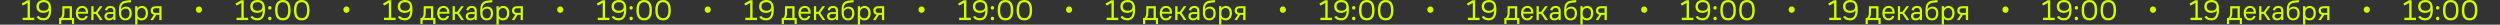 <?xml version="1.0" encoding="UTF-8"?> <svg xmlns="http://www.w3.org/2000/svg" width="2430" height="24" viewBox="0 0 2430 24" fill="none"><rect x="0" y="0" width="2430" height="24" fill="#333333" stroke="none"/><g clip-path="url(#clip0_3082_411)"><path d="M29.088 17.251H33.365V19.514H22.042V17.251H26.785V2.828L22.097 5.43L21 3.507L26.538 0.283H29.088V17.251Z" fill="#CBFF00"></path><path d="M35.415 6.278C35.415 2.489 38.184 0 42.461 0C48.63 0 49.754 4.383 49.754 9.474C49.754 17.138 46.518 19.796 42.324 19.796C38.951 19.796 36.621 18.58 35.497 16.374L37.635 15.526C38.485 16.827 39.719 17.647 42.324 17.647C45.093 17.647 47.533 16.007 47.533 10.294C46.491 11.736 44.462 12.528 42.187 12.528C38.677 12.528 35.415 10.803 35.415 6.278ZM42.516 10.435C45.394 10.435 47.259 8.993 47.259 6.278C47.259 3.676 45.394 2.121 42.516 2.121C39.637 2.121 37.773 3.563 37.773 6.278C37.773 8.993 39.637 10.435 42.516 10.435Z" fill="#CBFF00"></path><path d="M57.443 17.421H58.814C59.719 16.657 60.404 15.158 60.514 13.518C60.596 12.302 60.623 10.549 60.651 6.052H69.918V17.421H72.029V23.303H69.918V19.514H59.554V23.303H57.443V17.421ZM62.57 13.829C62.433 15.413 61.912 16.572 61.309 17.421H67.724V8.145H62.707C62.707 10.747 62.68 12.726 62.57 13.829Z" fill="#CBFF00"></path><path d="M85.564 13.264H75.804C75.941 16.29 77.366 17.845 79.669 17.845C81.753 17.845 82.877 16.629 83.316 15.328L85.262 15.752C84.714 18.043 82.767 19.796 79.669 19.796C76.242 19.796 73.693 17.477 73.693 12.783C73.693 8.088 76.434 5.769 79.861 5.769C83.288 5.769 85.591 8.117 85.591 12.076C85.591 12.557 85.591 13.009 85.564 13.264ZM79.861 7.692C77.723 7.692 76.242 8.965 75.886 11.482H83.508C83.453 9.333 82.164 7.692 79.861 7.692Z" fill="#CBFF00"></path><path d="M88.731 19.514V6.052H90.925V11.567H93.145L97.039 6.052H99.588L94.928 12.472L99.808 19.514H97.176L93.118 13.49H90.925V19.514H88.731Z" fill="#CBFF00"></path><path d="M110.177 19.514V17.93C109.354 19.033 108.011 19.796 106.147 19.796C103.295 19.796 101.513 18.326 101.513 15.809C101.513 13.009 103.46 11.85 106.476 11.736C107.819 11.68 109.108 11.736 110.122 11.765V10.605C110.122 8.626 109.025 7.721 107.353 7.721C105.461 7.721 104.447 8.824 104.036 10.209L101.979 9.785C102.555 7.296 104.42 5.769 107.353 5.769C110.259 5.769 112.233 7.212 112.233 10.52V19.514H110.177ZM110.122 13.546C109.025 13.49 107.764 13.49 106.531 13.546C104.666 13.631 103.707 14.367 103.707 15.696C103.707 16.997 104.666 17.873 106.202 17.873C108.422 17.873 110.122 16.657 110.122 14.847V13.546Z" fill="#CBFF00"></path><path d="M128.074 12.953C128.074 17.11 125.744 19.796 121.933 19.796C118.095 19.796 115.627 17.449 115.627 12.245V9.417C115.627 2.856 118.643 1.046 122.865 0.537C124.565 0.339 125.991 0.17 127.197 0.028L127.444 2.178C126.155 2.319 124.537 2.489 122.975 2.687C119.63 3.111 117.601 4.581 117.601 9.021C118.561 7.353 120.507 6.448 122.454 6.448C125.991 6.448 128.074 8.824 128.074 12.953ZM121.933 17.873C124.592 17.873 125.936 15.809 125.936 12.953C125.936 10.011 124.538 8.371 122.097 8.371C119.712 8.371 117.766 9.955 117.766 12.189V12.613C117.766 16.092 119.301 17.873 121.933 17.873Z" fill="#CBFF00"></path><path d="M131.382 25V6.052H133.576V7.975C134.508 6.505 136.263 5.769 138.045 5.769C141.252 5.769 143.857 8.145 143.857 12.641C143.857 17.11 141.417 19.796 137.716 19.796C135.988 19.796 134.535 19.174 133.576 18.043V25H131.382ZM133.576 13.886C133.576 16.346 135.495 17.788 137.716 17.788C140.128 17.788 141.664 15.78 141.664 12.726C141.664 9.757 140.156 7.777 137.661 7.777C135.632 7.777 133.576 9.333 133.576 12.274V13.886Z" fill="#CBFF00"></path><path d="M146.496 10.351C146.496 7.466 148.415 6.052 151.294 6.052H157.051V19.514H154.858V14.451H151.924L148.744 19.514H146.194L149.676 14.31C147.62 13.857 146.496 12.5 146.496 10.351ZM151.348 12.528H154.858V8.032H151.348C149.621 8.032 148.662 8.824 148.662 10.266C148.662 11.708 149.594 12.528 151.348 12.528Z" fill="#CBFF00"></path><path d="M193.348 12.5C191.703 12.5 190.36 11.114 190.36 9.389C190.36 7.664 191.703 6.278 193.348 6.278C195.021 6.278 196.364 7.664 196.364 9.389C196.364 11.114 195.021 12.5 193.348 12.5Z" fill="#CBFF00"></path><path d="M236.908 17.251H241.185V19.514H229.862V17.251H234.605V2.828L229.917 5.43L228.82 3.507L234.358 0.283H236.908V17.251Z" fill="#CBFF00"></path><path d="M243.235 6.278C243.235 2.489 246.004 0 250.281 0C256.449 0 257.574 4.383 257.574 9.474C257.574 17.138 254.338 19.796 250.144 19.796C246.771 19.796 244.441 18.58 243.317 16.374L245.455 15.526C246.305 16.827 247.539 17.647 250.144 17.647C252.913 17.647 255.353 16.007 255.353 10.294C254.311 11.736 252.282 12.528 250.007 12.528C246.497 12.528 243.235 10.803 243.235 6.278ZM250.336 10.435C253.214 10.435 255.079 8.993 255.079 6.278C255.079 3.676 253.214 2.121 250.336 2.121C247.457 2.121 245.592 3.563 245.592 6.278C245.592 8.993 247.457 10.435 250.336 10.435Z" fill="#CBFF00"></path><path d="M260.607 17.958C260.607 16.94 261.319 16.233 262.252 16.233C263.184 16.233 263.896 16.94 263.896 17.958C263.896 19.005 263.184 19.683 262.252 19.683C261.319 19.683 260.607 19.005 260.607 17.958ZM260.607 7.607C260.607 6.589 261.319 5.882 262.252 5.882C263.184 5.882 263.896 6.589 263.896 7.607C263.896 8.654 263.184 9.333 262.252 9.333C261.319 9.333 260.607 8.654 260.607 7.607Z" fill="#CBFF00"></path><path d="M274.924 19.796C269.633 19.796 267.385 16.318 267.385 9.898C267.385 3.62 269.633 0 274.924 0C280.243 0 282.464 3.62 282.464 9.898C282.464 16.318 280.243 19.796 274.924 19.796ZM274.924 17.647C278.626 17.647 280.106 14.819 280.106 9.898C280.106 4.949 278.626 2.149 274.924 2.149C271.251 2.149 269.743 4.949 269.743 9.898C269.743 14.819 271.251 17.647 274.924 17.647Z" fill="#CBFF00"></path><path d="M293.291 19.796C288 19.796 285.752 16.318 285.752 9.898C285.752 3.62 288 0 293.291 0C298.61 0 300.831 3.62 300.831 9.898C300.831 16.318 298.61 19.796 293.291 19.796ZM293.291 17.647C296.993 17.647 298.473 14.819 298.473 9.898C298.473 4.949 296.993 2.149 293.291 2.149C289.618 2.149 288.11 4.949 288.11 9.898C288.11 14.819 289.618 17.647 293.291 17.647Z" fill="#CBFF00"></path><path d="M336.723 12.5C335.078 12.5 333.735 11.114 333.735 9.389C333.735 7.664 335.078 6.278 336.723 6.278C338.396 6.278 339.739 7.664 339.739 9.389C339.739 11.114 338.396 12.5 336.723 12.5Z" fill="#CBFF00"></path><path d="M380.283 17.251H384.56V19.514H373.237V17.251H377.98V2.828L373.292 5.43L372.195 3.507L377.733 0.283H380.283V17.251Z" fill="#CBFF00"></path><path d="M386.61 6.278C386.61 2.489 389.379 0 393.656 0C399.824 0 400.948 4.383 400.948 9.474C400.948 17.138 397.713 19.796 393.519 19.796C390.146 19.796 387.816 18.58 386.692 16.374L388.83 15.526C389.68 16.827 390.914 17.647 393.519 17.647C396.288 17.647 398.728 16.007 398.728 10.294C397.686 11.736 395.657 12.528 393.381 12.528C389.872 12.528 386.61 10.803 386.61 6.278ZM393.71 10.435C396.589 10.435 398.454 8.993 398.454 6.278C398.454 3.676 396.589 2.121 393.71 2.121C390.832 2.121 388.967 3.563 388.967 6.278C388.967 8.993 390.832 10.435 393.71 10.435Z" fill="#CBFF00"></path><path d="M408.638 17.421H410.009C410.914 16.657 411.599 15.158 411.709 13.518C411.791 12.302 411.818 10.549 411.846 6.052H421.112V17.421H423.224V23.303H421.112V19.514H410.749V23.303H408.638V17.421ZM413.765 13.829C413.628 15.413 413.107 16.572 412.504 17.421H418.919V8.145H413.902C413.902 10.747 413.875 12.726 413.765 13.829Z" fill="#CBFF00"></path><path d="M436.759 13.264H426.998C427.136 16.29 428.561 17.845 430.864 17.845C432.948 17.845 434.072 16.629 434.511 15.328L436.457 15.752C435.909 18.043 433.962 19.796 430.864 19.796C427.437 19.796 424.887 17.477 424.887 12.783C424.887 8.088 427.629 5.769 431.056 5.769C434.483 5.769 436.786 8.117 436.786 12.076C436.786 12.557 436.786 13.009 436.759 13.264ZM431.056 7.692C428.918 7.692 427.437 8.965 427.081 11.482H434.703C434.648 9.333 433.359 7.692 431.056 7.692Z" fill="#CBFF00"></path><path d="M439.926 19.514V6.052H442.12V11.567H444.34L448.233 6.052H450.783L446.122 12.472L451.003 19.514H448.371L444.313 13.49H442.12V19.514H439.926Z" fill="#CBFF00"></path><path d="M461.372 19.514V17.93C460.549 19.033 459.206 19.796 457.342 19.796C454.49 19.796 452.708 18.326 452.708 15.809C452.708 13.009 454.655 11.85 457.671 11.736C459.014 11.68 460.303 11.736 461.317 11.765V10.605C461.317 8.626 460.22 7.721 458.548 7.721C456.656 7.721 455.642 8.824 455.231 10.209L453.174 9.785C453.75 7.296 455.614 5.769 458.548 5.769C461.454 5.769 463.428 7.212 463.428 10.52V19.514H461.372ZM461.317 13.546C460.22 13.49 458.959 13.49 457.725 13.546C455.861 13.631 454.902 14.367 454.902 15.696C454.902 16.997 455.861 17.873 457.396 17.873C459.617 17.873 461.317 16.657 461.317 14.847V13.546Z" fill="#CBFF00"></path><path d="M479.269 12.953C479.269 17.11 476.939 19.796 473.128 19.796C469.289 19.796 466.822 17.449 466.822 12.245V9.417C466.822 2.856 469.838 1.046 474.06 0.537C475.76 0.339 477.185 0.17 478.392 0.028L478.639 2.178C477.35 2.319 475.732 2.489 474.17 2.687C470.825 3.111 468.796 4.581 468.796 9.021C469.756 7.353 471.702 6.448 473.649 6.448C477.185 6.448 479.269 8.824 479.269 12.953ZM473.128 17.873C475.787 17.873 477.131 15.809 477.131 12.953C477.131 10.011 475.732 8.371 473.292 8.371C470.907 8.371 468.96 9.955 468.96 12.189V12.613C468.96 16.092 470.496 17.873 473.128 17.873Z" fill="#CBFF00"></path><path d="M482.577 25V6.052H484.771V7.975C485.703 6.505 487.457 5.769 489.24 5.769C492.447 5.769 495.052 8.145 495.052 12.641C495.052 17.11 492.612 19.796 488.911 19.796C487.183 19.796 485.73 19.174 484.771 18.043V25H482.577ZM484.771 13.886C484.771 16.346 486.69 17.788 488.911 17.788C491.323 17.788 492.859 15.78 492.859 12.726C492.859 9.757 491.351 7.777 488.856 7.777C486.827 7.777 484.771 9.333 484.771 12.274V13.886Z" fill="#CBFF00"></path><path d="M497.69 10.351C497.69 7.466 499.61 6.052 502.488 6.052H508.246V19.514H506.053V14.451H503.119L499.939 19.514H497.389L500.871 14.31C498.815 13.857 497.69 12.5 497.69 10.351ZM502.543 12.528H506.053V8.032H502.543C500.816 8.032 499.856 8.824 499.856 10.266C499.856 11.708 500.789 12.528 502.543 12.528Z" fill="#CBFF00"></path><path d="M544.543 12.5C542.898 12.5 541.555 11.114 541.555 9.389C541.555 7.664 542.898 6.278 544.543 6.278C546.216 6.278 547.559 7.664 547.559 9.389C547.559 11.114 546.216 12.5 544.543 12.5Z" fill="#CBFF00"></path><path d="M588.103 17.251H592.38V19.514H581.057V17.251H585.8V2.828L581.111 5.43L580.015 3.507L585.553 0.283H588.103V17.251Z" fill="#CBFF00"></path><path d="M594.43 6.278C594.43 2.489 597.199 0 601.476 0C607.644 0 608.768 4.383 608.768 9.474C608.768 17.138 605.533 19.796 601.339 19.796C597.966 19.796 595.636 18.58 594.512 16.374L596.65 15.526C597.5 16.827 598.734 17.647 601.339 17.647C604.108 17.647 606.548 16.007 606.548 10.294C605.506 11.736 603.477 12.528 601.201 12.528C597.692 12.528 594.43 10.803 594.43 6.278ZM601.53 10.435C604.409 10.435 606.273 8.993 606.273 6.278C606.273 3.676 604.409 2.121 601.53 2.121C598.652 2.121 596.787 3.563 596.787 6.278C596.787 8.993 598.652 10.435 601.53 10.435Z" fill="#CBFF00"></path><path d="M611.801 17.958C611.801 16.94 612.514 16.233 613.446 16.233C614.379 16.233 615.091 16.94 615.091 17.958C615.091 19.005 614.379 19.683 613.446 19.683C612.514 19.683 611.801 19.005 611.801 17.958ZM611.801 7.607C611.801 6.589 612.514 5.882 613.446 5.882C614.379 5.882 615.091 6.589 615.091 7.607C615.091 8.654 614.379 9.333 613.446 9.333C612.514 9.333 611.801 8.654 611.801 7.607Z" fill="#CBFF00"></path><path d="M626.119 19.796C620.828 19.796 618.58 16.318 618.58 9.898C618.58 3.62 620.828 0 626.119 0C631.438 0 633.659 3.62 633.659 9.898C633.659 16.318 631.438 19.796 626.119 19.796ZM626.119 17.647C629.821 17.647 631.301 14.819 631.301 9.898C631.301 4.949 629.821 2.149 626.119 2.149C622.445 2.149 620.938 4.949 620.938 9.898C620.938 14.819 622.445 17.647 626.119 17.647Z" fill="#CBFF00"></path><path d="M644.486 19.796C639.195 19.796 636.947 16.318 636.947 9.898C636.947 3.62 639.195 0 644.486 0C649.805 0 652.026 3.62 652.026 9.898C652.026 16.318 649.805 19.796 644.486 19.796ZM644.486 17.647C648.187 17.647 649.668 14.819 649.668 9.898C649.668 4.949 648.187 2.149 644.486 2.149C640.812 2.149 639.305 4.949 639.305 9.898C639.305 14.819 640.812 17.647 644.486 17.647Z" fill="#CBFF00"></path><path d="M687.918 12.5C686.273 12.5 684.93 11.114 684.93 9.389C684.93 7.664 686.273 6.278 687.918 6.278C689.59 6.278 690.934 7.664 690.934 9.389C690.934 11.114 689.59 12.5 687.918 12.5Z" fill="#CBFF00"></path><path d="M731.478 17.251H735.755V19.514H724.432V17.251H729.175V2.828L724.486 5.43L723.39 3.507L728.928 0.283H731.478V17.251Z" fill="#CBFF00"></path><path d="M737.804 6.278C737.804 2.489 740.573 0 744.85 0C751.019 0 752.143 4.383 752.143 9.474C752.143 17.138 748.908 19.796 744.713 19.796C741.341 19.796 739.011 18.58 737.887 16.374L740.025 15.526C740.875 16.827 742.109 17.647 744.713 17.647C747.482 17.647 749.923 16.007 749.923 10.294C748.881 11.736 746.852 12.528 744.576 12.528C741.067 12.528 737.804 10.803 737.804 6.278ZM744.905 10.435C747.784 10.435 749.648 8.993 749.648 6.278C749.648 3.676 747.784 2.121 744.905 2.121C742.027 2.121 740.162 3.563 740.162 6.278C740.162 8.993 742.027 10.435 744.905 10.435Z" fill="#CBFF00"></path><path d="M759.833 17.421H761.204C762.108 16.657 762.794 15.158 762.903 13.518C762.986 12.302 763.013 10.549 763.041 6.052H772.307V17.421H774.418V23.303H772.307V19.514H761.944V23.303H759.833V17.421ZM764.96 13.829C764.823 15.413 764.302 16.572 763.699 17.421H770.114V8.145H765.097C765.097 10.747 765.069 12.726 764.96 13.829Z" fill="#CBFF00"></path><path d="M787.954 13.264H778.193C778.33 16.29 779.756 17.845 782.059 17.845C784.143 17.845 785.267 16.629 785.705 15.328L787.652 15.752C787.104 18.043 785.157 19.796 782.059 19.796C778.632 19.796 776.082 17.477 776.082 12.783C776.082 8.088 778.824 5.769 782.251 5.769C785.678 5.769 787.981 8.117 787.981 12.076C787.981 12.557 787.981 13.009 787.954 13.264ZM782.251 7.692C780.113 7.692 778.632 8.965 778.276 11.482H785.897C785.843 9.333 784.554 7.692 782.251 7.692Z" fill="#CBFF00"></path><path d="M791.121 19.514V6.052H793.314V11.567H795.535L799.428 6.052H801.978L797.317 12.472L802.197 19.514H799.565L795.508 13.49H793.314V19.514H791.121Z" fill="#CBFF00"></path><path d="M812.567 19.514V17.93C811.744 19.033 810.401 19.796 808.536 19.796C805.685 19.796 803.903 18.326 803.903 15.809C803.903 13.009 805.85 11.85 808.865 11.736C810.209 11.68 811.497 11.736 812.512 11.765V10.605C812.512 8.626 811.415 7.721 809.743 7.721C807.851 7.721 806.837 8.824 806.425 10.209L804.369 9.785C804.945 7.296 806.809 5.769 809.743 5.769C812.649 5.769 814.623 7.212 814.623 10.52V19.514H812.567ZM812.512 13.546C811.415 13.49 810.154 13.49 808.92 13.546C807.056 13.631 806.096 14.367 806.096 15.696C806.096 16.997 807.056 17.873 808.591 17.873C810.812 17.873 812.512 16.657 812.512 14.847V13.546Z" fill="#CBFF00"></path><path d="M830.464 12.953C830.464 17.11 828.134 19.796 824.323 19.796C820.484 19.796 818.017 17.449 818.017 12.245V9.417C818.017 2.856 821.033 1.046 825.255 0.537C826.955 0.339 828.38 0.17 829.587 0.028L829.833 2.178C828.545 2.319 826.927 2.489 825.364 2.687C822.02 3.111 819.991 4.581 819.991 9.021C820.95 7.353 822.897 6.448 824.844 6.448C828.38 6.448 830.464 8.824 830.464 12.953ZM824.323 17.873C826.982 17.873 828.325 15.809 828.325 12.953C828.325 10.011 826.927 8.371 824.487 8.371C822.102 8.371 820.155 9.955 820.155 12.189V12.613C820.155 16.092 821.691 17.873 824.323 17.873Z" fill="#CBFF00"></path><path d="M833.772 25V6.052H835.965V7.975C836.898 6.505 838.652 5.769 840.434 5.769C843.642 5.769 846.247 8.145 846.247 12.641C846.247 17.11 843.807 19.796 840.105 19.796C838.378 19.796 836.925 19.174 835.965 18.043V25H833.772ZM835.965 13.886C835.965 16.346 837.885 17.788 840.105 17.788C842.518 17.788 844.053 15.78 844.053 12.726C844.053 9.757 842.545 7.777 840.051 7.777C838.022 7.777 835.965 9.333 835.965 12.274V13.886Z" fill="#CBFF00"></path><path d="M848.885 10.351C848.885 7.466 850.804 6.052 853.683 6.052H859.441V19.514H857.247V14.451H854.314L851.133 19.514H848.584L852.066 14.31C850.009 13.857 848.885 12.5 848.885 10.351ZM853.738 12.528H857.247V8.032H853.738C852.011 8.032 851.051 8.824 851.051 10.266C851.051 11.708 851.983 12.528 853.738 12.528Z" fill="#CBFF00"></path><path d="M895.738 12.5C894.093 12.5 892.75 11.114 892.75 9.389C892.75 7.664 894.093 6.278 895.738 6.278C897.41 6.278 898.754 7.664 898.754 9.389C898.754 11.114 897.41 12.5 895.738 12.5Z" fill="#CBFF00"></path><path d="M939.298 17.251H943.575V19.514H932.252V17.251H936.995V2.828L932.306 5.43L931.21 3.507L936.748 0.283H939.298V17.251Z" fill="#CBFF00"></path><path d="M945.624 6.278C945.624 2.489 948.393 0 952.67 0C958.839 0 959.963 4.383 959.963 9.474C959.963 17.138 956.728 19.796 952.533 19.796C949.161 19.796 946.831 18.58 945.707 16.374L947.845 15.526C948.695 16.827 949.929 17.647 952.533 17.647C955.302 17.647 957.742 16.007 957.742 10.294C956.701 11.736 954.672 12.528 952.396 12.528C948.887 12.528 945.624 10.803 945.624 6.278ZM952.725 10.435C955.604 10.435 957.468 8.993 957.468 6.278C957.468 3.676 955.604 2.121 952.725 2.121C949.847 2.121 947.982 3.563 947.982 6.278C947.982 8.993 949.847 10.435 952.725 10.435Z" fill="#CBFF00"></path><path d="M962.996 17.958C962.996 16.94 963.709 16.233 964.641 16.233C965.573 16.233 966.286 16.94 966.286 17.958C966.286 19.005 965.573 19.683 964.641 19.683C963.709 19.683 962.996 19.005 962.996 17.958ZM962.996 7.607C962.996 6.589 963.709 5.882 964.641 5.882C965.573 5.882 966.286 6.589 966.286 7.607C966.286 8.654 965.573 9.333 964.641 9.333C963.709 9.333 962.996 8.654 962.996 7.607Z" fill="#CBFF00"></path><path d="M977.314 19.796C972.023 19.796 969.775 16.318 969.775 9.898C969.775 3.62 972.023 0 977.314 0C982.633 0 984.854 3.62 984.854 9.898C984.854 16.318 982.633 19.796 977.314 19.796ZM977.314 17.647C981.015 17.647 982.496 14.819 982.496 9.898C982.496 4.949 981.015 2.149 977.314 2.149C973.64 2.149 972.132 4.949 972.132 9.898C972.132 14.819 973.64 17.647 977.314 17.647Z" fill="#CBFF00"></path><path d="M995.681 19.796C990.39 19.796 988.142 16.318 988.142 9.898C988.142 3.62 990.39 0 995.681 0C1001 0 1003.22 3.62 1003.22 9.898C1003.22 16.318 1001 19.796 995.681 19.796ZM995.681 17.647C999.382 17.647 1000.86 14.819 1000.86 9.898C1000.86 4.949 999.382 2.149 995.681 2.149C992.007 2.149 990.499 4.949 990.499 9.898C990.499 14.819 992.007 17.647 995.681 17.647Z" fill="#CBFF00"></path><path d="M1039.11 12.5C1037.47 12.5 1036.12 11.114 1036.12 9.389C1036.12 7.664 1037.47 6.278 1039.11 6.278C1040.79 6.278 1042.13 7.664 1042.13 9.389C1042.13 11.114 1040.79 12.5 1039.11 12.5Z" fill="#CBFF00"></path><path d="M1082.67 17.251H1086.95V19.514H1075.63V17.251H1080.37V2.828L1075.68 5.43L1074.58 3.507L1080.12 0.283H1082.67V17.251Z" fill="#CBFF00"></path><path d="M1089 6.278C1089 2.489 1091.77 0 1096.05 0C1102.21 0 1103.34 4.383 1103.34 9.474C1103.34 17.138 1100.1 19.796 1095.91 19.796C1092.54 19.796 1090.21 18.58 1089.08 16.374L1091.22 15.526C1092.07 16.827 1093.3 17.647 1095.91 17.647C1098.68 17.647 1101.12 16.007 1101.12 10.294C1100.08 11.736 1098.05 12.528 1095.77 12.528C1092.26 12.528 1089 10.803 1089 6.278ZM1096.1 10.435C1098.98 10.435 1100.84 8.993 1100.84 6.278C1100.84 3.676 1098.98 2.121 1096.1 2.121C1093.22 2.121 1091.36 3.563 1091.36 6.278C1091.36 8.993 1093.22 10.435 1096.1 10.435Z" fill="#CBFF00"></path><path d="M1111.03 17.421H1112.4C1113.3 16.657 1113.99 15.158 1114.1 13.518C1114.18 12.302 1114.21 10.549 1114.24 6.052H1123.5V17.421H1125.61V23.303H1123.5V19.514H1113.14V23.303H1111.03V17.421ZM1116.15 13.829C1116.02 15.413 1115.5 16.572 1114.89 17.421H1121.31V8.145H1116.29C1116.29 10.747 1116.26 12.726 1116.15 13.829Z" fill="#CBFF00"></path><path d="M1139.15 13.264H1129.39C1129.53 16.29 1130.95 17.845 1133.25 17.845C1135.34 17.845 1136.46 16.629 1136.9 15.328L1138.85 15.752C1138.3 18.043 1136.35 19.796 1133.25 19.796C1129.83 19.796 1127.28 17.477 1127.28 12.783C1127.28 8.088 1130.02 5.769 1133.45 5.769C1136.87 5.769 1139.18 8.117 1139.18 12.076C1139.18 12.557 1139.18 13.009 1139.15 13.264ZM1133.45 7.692C1131.31 7.692 1129.83 8.965 1129.47 11.482H1137.09C1137.04 9.333 1135.75 7.692 1133.45 7.692Z" fill="#CBFF00"></path><path d="M1142.32 19.514V6.052H1144.51V11.567H1146.73L1150.62 6.052H1153.17L1148.51 12.472L1153.39 19.514H1150.76L1146.7 13.49H1144.51V19.514H1142.32Z" fill="#CBFF00"></path><path d="M1163.76 19.514V17.93C1162.94 19.033 1161.6 19.796 1159.73 19.796C1156.88 19.796 1155.1 18.326 1155.1 15.809C1155.1 13.009 1157.04 11.85 1160.06 11.736C1161.4 11.68 1162.69 11.736 1163.71 11.765V10.605C1163.71 8.626 1162.61 7.721 1160.94 7.721C1159.05 7.721 1158.03 8.824 1157.62 10.209L1155.56 9.785C1156.14 7.296 1158 5.769 1160.94 5.769C1163.84 5.769 1165.82 7.212 1165.82 10.52V19.514H1163.76ZM1163.71 13.546C1162.61 13.49 1161.35 13.49 1160.12 13.546C1158.25 13.631 1157.29 14.367 1157.29 15.696C1157.29 16.997 1158.25 17.873 1159.79 17.873C1162.01 17.873 1163.71 16.657 1163.71 14.847V13.546Z" fill="#CBFF00"></path><path d="M1181.66 12.953C1181.66 17.11 1179.33 19.796 1175.52 19.796C1171.68 19.796 1169.21 17.449 1169.21 12.245V9.417C1169.21 2.856 1172.23 1.046 1176.45 0.537C1178.15 0.339 1179.58 0.17 1180.78 0.028L1181.03 2.178C1179.74 2.319 1178.12 2.489 1176.56 2.687C1173.21 3.111 1171.19 4.581 1171.19 9.021C1172.15 7.353 1174.09 6.448 1176.04 6.448C1179.58 6.448 1181.66 8.824 1181.66 12.953ZM1175.52 17.873C1178.18 17.873 1179.52 15.809 1179.52 12.953C1179.52 10.011 1178.12 8.371 1175.68 8.371C1173.3 8.371 1171.35 9.955 1171.35 12.189V12.613C1171.35 16.092 1172.89 17.873 1175.52 17.873Z" fill="#CBFF00"></path><path d="M1184.97 25V6.052H1187.16V7.975C1188.09 6.505 1189.85 5.769 1191.63 5.769C1194.84 5.769 1197.44 8.145 1197.44 12.641C1197.44 17.11 1195 19.796 1191.3 19.796C1189.57 19.796 1188.12 19.174 1187.16 18.043V25H1184.97ZM1187.16 13.886C1187.16 16.346 1189.08 17.788 1191.3 17.788C1193.71 17.788 1195.25 15.78 1195.25 12.726C1195.25 9.757 1193.74 7.777 1191.25 7.777C1189.22 7.777 1187.16 9.333 1187.16 12.274V13.886Z" fill="#CBFF00"></path><path d="M1200.08 10.351C1200.08 7.466 1202 6.052 1204.88 6.052H1210.64V19.514H1208.44V14.451H1205.51L1202.33 19.514H1199.78L1203.26 14.31C1201.2 13.857 1200.08 12.5 1200.08 10.351ZM1204.93 12.528H1208.44V8.032H1204.93C1203.21 8.032 1202.25 8.824 1202.25 10.266C1202.25 11.708 1203.18 12.528 1204.93 12.528Z" fill="#CBFF00"></path><path d="M1246.93 12.5C1245.29 12.5 1243.94 11.114 1243.94 9.389C1243.94 7.664 1245.29 6.278 1246.93 6.278C1248.61 6.278 1249.95 7.664 1249.95 9.389C1249.95 11.114 1248.61 12.5 1246.93 12.5Z" fill="#CBFF00"></path><path d="M1290.49 17.251H1294.77V19.514H1283.45V17.251H1288.19V2.828L1283.5 5.43L1282.4 3.507L1287.94 0.283H1290.49V17.251Z" fill="#CBFF00"></path><path d="M1296.82 6.278C1296.82 2.489 1299.59 0 1303.87 0C1310.03 0 1311.16 4.383 1311.16 9.474C1311.16 17.138 1307.92 19.796 1303.73 19.796C1300.36 19.796 1298.03 18.58 1296.9 16.374L1299.04 15.526C1299.89 16.827 1301.12 17.647 1303.73 17.647C1306.5 17.647 1308.94 16.007 1308.94 10.294C1307.9 11.736 1305.87 12.528 1303.59 12.528C1300.08 12.528 1296.82 10.803 1296.82 6.278ZM1303.92 10.435C1306.8 10.435 1308.66 8.993 1308.66 6.278C1308.66 3.676 1306.8 2.121 1303.92 2.121C1301.04 2.121 1299.18 3.563 1299.18 6.278C1299.18 8.993 1301.04 10.435 1303.92 10.435Z" fill="#CBFF00"></path><path d="M1314.19 17.958C1314.19 16.94 1314.9 16.233 1315.84 16.233C1316.77 16.233 1317.48 16.94 1317.48 17.958C1317.48 19.005 1316.77 19.683 1315.84 19.683C1314.9 19.683 1314.19 19.005 1314.19 17.958ZM1314.19 7.607C1314.19 6.589 1314.9 5.882 1315.84 5.882C1316.77 5.882 1317.48 6.589 1317.48 7.607C1317.48 8.654 1316.77 9.333 1315.84 9.333C1314.9 9.333 1314.19 8.654 1314.19 7.607Z" fill="#CBFF00"></path><path d="M1328.51 19.796C1323.22 19.796 1320.97 16.318 1320.97 9.898C1320.97 3.62 1323.22 0 1328.51 0C1333.83 0 1336.05 3.62 1336.05 9.898C1336.05 16.318 1333.83 19.796 1328.51 19.796ZM1328.51 17.647C1332.21 17.647 1333.69 14.819 1333.69 9.898C1333.69 4.949 1332.21 2.149 1328.51 2.149C1324.84 2.149 1323.33 4.949 1323.33 9.898C1323.33 14.819 1324.84 17.647 1328.51 17.647Z" fill="#CBFF00"></path><path d="M1346.88 19.796C1341.58 19.796 1339.34 16.318 1339.34 9.898C1339.34 3.62 1341.58 0 1346.88 0C1352.19 0 1354.42 3.62 1354.42 9.898C1354.42 16.318 1352.19 19.796 1346.88 19.796ZM1346.88 17.647C1350.58 17.647 1352.06 14.819 1352.06 9.898C1352.06 4.949 1350.58 2.149 1346.88 2.149C1343.2 2.149 1341.69 4.949 1341.69 9.898C1341.69 14.819 1343.2 17.647 1346.88 17.647Z" fill="#CBFF00"></path><path d="M1390.31 12.5C1388.66 12.5 1387.32 11.114 1387.32 9.389C1387.32 7.664 1388.66 6.278 1390.31 6.278C1391.98 6.278 1393.32 7.664 1393.32 9.389C1393.32 11.114 1391.98 12.5 1390.31 12.5Z" fill="#CBFF00"></path><path d="M1433.87 17.251H1438.14V19.514H1426.82V17.251H1431.56V2.828L1426.88 5.43L1425.78 3.507L1431.32 0.283H1433.87V17.251Z" fill="#CBFF00"></path><path d="M1440.19 6.278C1440.19 2.489 1442.96 0 1447.24 0C1453.41 0 1454.53 4.383 1454.53 9.474C1454.53 17.138 1451.3 19.796 1447.1 19.796C1443.73 19.796 1441.4 18.58 1440.28 16.374L1442.41 15.526C1443.26 16.827 1444.5 17.647 1447.1 17.647C1449.87 17.647 1452.31 16.007 1452.31 10.294C1451.27 11.736 1449.24 12.528 1446.97 12.528C1443.46 12.528 1440.19 10.803 1440.19 6.278ZM1447.29 10.435C1450.17 10.435 1452.04 8.993 1452.04 6.278C1452.04 3.676 1450.17 2.121 1447.29 2.121C1444.42 2.121 1442.55 3.563 1442.55 6.278C1442.55 8.993 1444.42 10.435 1447.29 10.435Z" fill="#CBFF00"></path><path d="M1462.22 17.421H1463.59C1464.5 16.657 1465.18 15.158 1465.29 13.518C1465.38 12.302 1465.4 10.549 1465.43 6.052H1474.7V17.421H1476.81V23.303H1474.7V19.514H1464.33V23.303H1462.22V17.421ZM1467.35 13.829C1467.21 15.413 1466.69 16.572 1466.09 17.421H1472.5V8.145H1467.49C1467.49 10.747 1467.46 12.726 1467.35 13.829Z" fill="#CBFF00"></path><path d="M1490.34 13.264H1480.58C1480.72 16.29 1482.15 17.845 1484.45 17.845C1486.53 17.845 1487.66 16.629 1488.1 15.328L1490.04 15.752C1489.49 18.043 1487.55 19.796 1484.45 19.796C1481.02 19.796 1478.47 17.477 1478.47 12.783C1478.47 8.088 1481.21 5.769 1484.64 5.769C1488.07 5.769 1490.37 8.117 1490.37 12.076C1490.37 12.557 1490.37 13.009 1490.34 13.264ZM1484.64 7.692C1482.5 7.692 1481.02 8.965 1480.67 11.482H1488.29C1488.23 9.333 1486.94 7.692 1484.64 7.692Z" fill="#CBFF00"></path><path d="M1493.51 19.514V6.052H1495.7V11.567H1497.92L1501.82 6.052H1504.37L1499.71 12.472L1504.59 19.514H1501.96L1497.9 13.49H1495.7V19.514H1493.51Z" fill="#CBFF00"></path><path d="M1514.96 19.514V17.93C1514.13 19.033 1512.79 19.796 1510.93 19.796C1508.07 19.796 1506.29 18.326 1506.29 15.809C1506.29 13.009 1508.24 11.85 1511.26 11.736C1512.6 11.68 1513.89 11.736 1514.9 11.765V10.605C1514.9 8.626 1513.8 7.721 1512.13 7.721C1510.24 7.721 1509.23 8.824 1508.82 10.209L1506.76 9.785C1507.33 7.296 1509.2 5.769 1512.13 5.769C1515.04 5.769 1517.01 7.212 1517.01 10.52V19.514H1514.96ZM1514.9 13.546C1513.8 13.49 1512.54 13.49 1511.31 13.546C1509.45 13.631 1508.49 14.367 1508.49 15.696C1508.49 16.997 1509.45 17.873 1510.98 17.873C1513.2 17.873 1514.9 16.657 1514.9 14.847V13.546Z" fill="#CBFF00"></path><path d="M1532.85 12.953C1532.85 17.11 1530.52 19.796 1526.71 19.796C1522.87 19.796 1520.41 17.449 1520.41 12.245V9.417C1520.41 2.856 1523.42 1.046 1527.64 0.537C1529.34 0.339 1530.77 0.17 1531.98 0.028L1532.22 2.178C1530.93 2.319 1529.32 2.489 1527.75 2.687C1524.41 3.111 1522.38 4.581 1522.38 9.021C1523.34 7.353 1525.29 6.448 1527.23 6.448C1530.77 6.448 1532.85 8.824 1532.85 12.953ZM1526.71 17.873C1529.37 17.873 1530.72 15.809 1530.72 12.953C1530.72 10.011 1529.32 8.371 1526.88 8.371C1524.49 8.371 1522.55 9.955 1522.55 12.189V12.613C1522.55 16.092 1524.08 17.873 1526.71 17.873Z" fill="#CBFF00"></path><path d="M1536.16 25V6.052H1538.36V7.975C1539.29 6.505 1541.04 5.769 1542.82 5.769C1546.03 5.769 1548.64 8.145 1548.64 12.641C1548.64 17.11 1546.2 19.796 1542.5 19.796C1540.77 19.796 1539.31 19.174 1538.36 18.043V25H1536.16ZM1538.36 13.886C1538.36 16.346 1540.27 17.788 1542.5 17.788C1544.91 17.788 1546.44 15.78 1546.44 12.726C1546.44 9.757 1544.94 7.777 1542.44 7.777C1540.41 7.777 1538.36 9.333 1538.36 12.274V13.886Z" fill="#CBFF00"></path><path d="M1551.27 10.351C1551.27 7.466 1553.19 6.052 1556.07 6.052H1561.83V19.514H1559.64V14.451H1556.7L1553.52 19.514H1550.97L1554.46 14.31C1552.4 13.857 1551.27 12.5 1551.27 10.351ZM1556.13 12.528H1559.64V8.032H1556.13C1554.4 8.032 1553.44 8.824 1553.44 10.266C1553.44 11.708 1554.37 12.528 1556.13 12.528Z" fill="#CBFF00"></path><path d="M1598.13 12.5C1596.48 12.5 1595.14 11.114 1595.14 9.389C1595.14 7.664 1596.48 6.278 1598.13 6.278C1599.8 6.278 1601.14 7.664 1601.14 9.389C1601.14 11.114 1599.8 12.5 1598.13 12.5Z" fill="#CBFF00"></path><path d="M1641.69 17.251H1645.96V19.514H1634.64V17.251H1639.38V2.828L1634.7 5.43L1633.6 3.507L1639.14 0.283H1641.69V17.251Z" fill="#CBFF00"></path><path d="M1648.01 6.278C1648.01 2.489 1650.78 0 1655.06 0C1661.23 0 1662.35 4.383 1662.35 9.474C1662.35 17.138 1659.12 19.796 1654.92 19.796C1651.55 19.796 1649.22 18.58 1648.1 16.374L1650.23 15.526C1651.08 16.827 1652.32 17.647 1654.92 17.647C1657.69 17.647 1660.13 16.007 1660.13 10.294C1659.09 11.736 1657.06 12.528 1654.79 12.528C1651.28 12.528 1648.01 10.803 1648.01 6.278ZM1655.11 10.435C1657.99 10.435 1659.86 8.993 1659.86 6.278C1659.86 3.676 1657.99 2.121 1655.11 2.121C1652.24 2.121 1650.37 3.563 1650.37 6.278C1650.37 8.993 1652.24 10.435 1655.11 10.435Z" fill="#CBFF00"></path><path d="M1665.39 17.958C1665.39 16.94 1666.1 16.233 1667.03 16.233C1667.96 16.233 1668.68 16.94 1668.68 17.958C1668.68 19.005 1667.96 19.683 1667.03 19.683C1666.1 19.683 1665.39 19.005 1665.39 17.958ZM1665.39 7.607C1665.39 6.589 1666.1 5.882 1667.03 5.882C1667.96 5.882 1668.68 6.589 1668.68 7.607C1668.68 8.654 1667.96 9.333 1667.03 9.333C1666.1 9.333 1665.39 8.654 1665.39 7.607Z" fill="#CBFF00"></path><path d="M1679.7 19.796C1674.41 19.796 1672.16 16.318 1672.16 9.898C1672.16 3.62 1674.41 0 1679.7 0C1685.02 0 1687.24 3.62 1687.24 9.898C1687.24 16.318 1685.02 19.796 1679.7 19.796ZM1679.7 17.647C1683.4 17.647 1684.89 14.819 1684.89 9.898C1684.89 4.949 1683.4 2.149 1679.7 2.149C1676.03 2.149 1674.52 4.949 1674.52 9.898C1674.52 14.819 1676.03 17.647 1679.7 17.647Z" fill="#CBFF00"></path><path d="M1698.07 19.796C1692.78 19.796 1690.53 16.318 1690.53 9.898C1690.53 3.62 1692.78 0 1698.07 0C1703.39 0 1705.61 3.62 1705.61 9.898C1705.61 16.318 1703.39 19.796 1698.07 19.796ZM1698.07 17.647C1701.77 17.647 1703.25 14.819 1703.25 9.898C1703.25 4.949 1701.77 2.149 1698.07 2.149C1694.4 2.149 1692.89 4.949 1692.89 9.898C1692.89 14.819 1694.4 17.647 1698.07 17.647Z" fill="#CBFF00"></path><path d="M1741.5 12.5C1739.86 12.5 1738.51 11.114 1738.51 9.389C1738.51 7.664 1739.86 6.278 1741.5 6.278C1743.17 6.278 1744.52 7.664 1744.52 9.389C1744.52 11.114 1743.17 12.5 1741.5 12.5Z" fill="#CBFF00"></path><path d="M1785.06 17.251H1789.34V19.514H1778.02V17.251H1782.76V2.828L1778.07 5.43L1776.97 3.507L1782.51 0.283H1785.06V17.251Z" fill="#CBFF00"></path><path d="M1791.39 6.278C1791.39 2.489 1794.16 0 1798.44 0C1804.6 0 1805.73 4.383 1805.73 9.474C1805.73 17.138 1802.49 19.796 1798.3 19.796C1794.93 19.796 1792.6 18.58 1791.47 16.374L1793.61 15.526C1794.46 16.827 1795.69 17.647 1798.3 17.647C1801.07 17.647 1803.51 16.007 1803.51 10.294C1802.47 11.736 1800.44 12.528 1798.16 12.528C1794.65 12.528 1791.39 10.803 1791.39 6.278ZM1798.49 10.435C1801.37 10.435 1803.23 8.993 1803.23 6.278C1803.23 3.676 1801.37 2.121 1798.49 2.121C1795.61 2.121 1793.75 3.563 1793.75 6.278C1793.75 8.993 1795.61 10.435 1798.49 10.435Z" fill="#CBFF00"></path><path d="M1813.42 17.421H1814.79C1815.69 16.657 1816.38 15.158 1816.49 13.518C1816.57 12.302 1816.6 10.549 1816.63 6.052H1825.89V17.421H1828V23.303H1825.89V19.514H1815.53V23.303H1813.42V17.421ZM1818.54 13.829C1818.41 15.413 1817.89 16.572 1817.28 17.421H1823.7V8.145H1818.68C1818.68 10.747 1818.65 12.726 1818.54 13.829Z" fill="#CBFF00"></path><path d="M1841.54 13.264H1831.78C1831.92 16.29 1833.34 17.845 1835.64 17.845C1837.73 17.845 1838.85 16.629 1839.29 15.328L1841.24 15.752C1840.69 18.043 1838.74 19.796 1835.64 19.796C1832.22 19.796 1829.67 17.477 1829.67 12.783C1829.67 8.088 1832.41 5.769 1835.84 5.769C1839.26 5.769 1841.57 8.117 1841.57 12.076C1841.57 12.557 1841.57 13.009 1841.54 13.264ZM1835.84 7.692C1833.7 7.692 1832.22 8.965 1831.86 11.482H1839.48C1839.43 9.333 1838.14 7.692 1835.84 7.692Z" fill="#CBFF00"></path><path d="M1844.71 19.514V6.052H1846.9V11.567H1849.12L1853.01 6.052H1855.56L1850.9 12.472L1855.78 19.514H1853.15L1849.09 13.49H1846.9V19.514H1844.71Z" fill="#CBFF00"></path><path d="M1866.15 19.514V17.93C1865.33 19.033 1863.99 19.796 1862.12 19.796C1859.27 19.796 1857.49 18.326 1857.49 15.809C1857.49 13.009 1859.43 11.85 1862.45 11.736C1863.79 11.68 1865.08 11.736 1866.1 11.765V10.605C1866.1 8.626 1865 7.721 1863.33 7.721C1861.44 7.721 1860.42 8.824 1860.01 10.209L1857.95 9.785C1858.53 7.296 1860.39 5.769 1863.33 5.769C1866.23 5.769 1868.21 7.212 1868.21 10.52V19.514H1866.15ZM1866.1 13.546C1865 13.49 1863.74 13.49 1862.5 13.546C1860.64 13.631 1859.68 14.367 1859.68 15.696C1859.68 16.997 1860.64 17.873 1862.18 17.873C1864.4 17.873 1866.1 16.657 1866.1 14.847V13.546Z" fill="#CBFF00"></path><path d="M1884.05 12.953C1884.05 17.11 1881.72 19.796 1877.91 19.796C1874.07 19.796 1871.6 17.449 1871.6 12.245V9.417C1871.6 2.856 1874.62 1.046 1878.84 0.537C1880.54 0.339 1881.96 0.17 1883.17 0.028L1883.42 2.178C1882.13 2.319 1880.51 2.489 1878.95 2.687C1875.6 3.111 1873.58 4.581 1873.58 9.021C1874.53 7.353 1876.48 6.448 1878.43 6.448C1881.96 6.448 1884.05 8.824 1884.05 12.953ZM1877.91 17.873C1880.57 17.873 1881.91 15.809 1881.91 12.953C1881.91 10.011 1880.51 8.371 1878.07 8.371C1875.69 8.371 1873.74 9.955 1873.74 12.189V12.613C1873.74 16.092 1875.28 17.873 1877.91 17.873Z" fill="#CBFF00"></path><path d="M1887.36 25V6.052H1889.55V7.975C1890.48 6.505 1892.24 5.769 1894.02 5.769C1897.23 5.769 1899.83 8.145 1899.83 12.641C1899.83 17.11 1897.39 19.796 1893.69 19.796C1891.96 19.796 1890.51 19.174 1889.55 18.043V25H1887.36ZM1889.55 13.886C1889.55 16.346 1891.47 17.788 1893.69 17.788C1896.1 17.788 1897.64 15.78 1897.64 12.726C1897.64 9.757 1896.13 7.777 1893.64 7.777C1891.61 7.777 1889.55 9.333 1889.55 12.274V13.886Z" fill="#CBFF00"></path><path d="M1902.47 10.351C1902.47 7.466 1904.39 6.052 1907.27 6.052H1913.03V19.514H1910.83V14.451H1907.9L1904.72 19.514H1902.17L1905.65 14.31C1903.59 13.857 1902.47 12.5 1902.47 10.351ZM1907.32 12.528H1910.83V8.032H1907.32C1905.6 8.032 1904.64 8.824 1904.64 10.266C1904.64 11.708 1905.57 12.528 1907.32 12.528Z" fill="#CBFF00"></path><path d="M1949.32 12.5C1947.68 12.5 1946.33 11.114 1946.33 9.389C1946.33 7.664 1947.68 6.278 1949.32 6.278C1950.99 6.278 1952.34 7.664 1952.34 9.389C1952.34 11.114 1950.99 12.5 1949.32 12.5Z" fill="#CBFF00"></path><path d="M1992.88 17.251H1997.16V19.514H1985.84V17.251H1990.58V2.828L1985.89 5.43L1984.79 3.507L1990.33 0.283H1992.88V17.251Z" fill="#CBFF00"></path><path d="M1999.21 6.278C1999.21 2.489 2001.98 0 2006.26 0C2012.42 0 2013.55 4.383 2013.55 9.474C2013.55 17.138 2010.31 19.796 2006.12 19.796C2002.75 19.796 2000.42 18.58 1999.29 16.374L2001.43 15.526C2002.28 16.827 2003.51 17.647 2006.12 17.647C2008.89 17.647 2011.33 16.007 2011.33 10.294C2010.29 11.736 2008.26 12.528 2005.98 12.528C2002.47 12.528 1999.21 10.803 1999.21 6.278ZM2006.31 10.435C2009.19 10.435 2011.05 8.993 2011.05 6.278C2011.05 3.676 2009.19 2.121 2006.31 2.121C2003.43 2.121 2001.57 3.563 2001.57 6.278C2001.57 8.993 2003.43 10.435 2006.31 10.435Z" fill="#CBFF00"></path><path d="M2016.58 17.958C2016.58 16.94 2017.29 16.233 2018.23 16.233C2019.16 16.233 2019.87 16.94 2019.87 17.958C2019.87 19.005 2019.16 19.683 2018.23 19.683C2017.29 19.683 2016.58 19.005 2016.58 17.958ZM2016.58 7.607C2016.58 6.589 2017.29 5.882 2018.23 5.882C2019.16 5.882 2019.87 6.589 2019.87 7.607C2019.87 8.654 2019.16 9.333 2018.23 9.333C2017.29 9.333 2016.58 8.654 2016.58 7.607Z" fill="#CBFF00"></path><path d="M2030.9 19.796C2025.61 19.796 2023.36 16.318 2023.36 9.898C2023.36 3.62 2025.61 0 2030.9 0C2036.22 0 2038.44 3.62 2038.44 9.898C2038.44 16.318 2036.22 19.796 2030.9 19.796ZM2030.9 17.647C2034.6 17.647 2036.08 14.819 2036.08 9.898C2036.08 4.949 2034.6 2.149 2030.9 2.149C2027.22 2.149 2025.72 4.949 2025.72 9.898C2025.72 14.819 2027.22 17.647 2030.9 17.647Z" fill="#CBFF00"></path><path d="M2049.27 19.796C2043.97 19.796 2041.73 16.318 2041.73 9.898C2041.73 3.62 2043.97 0 2049.27 0C2054.58 0 2056.81 3.62 2056.81 9.898C2056.81 16.318 2054.58 19.796 2049.27 19.796ZM2049.27 17.647C2052.97 17.647 2054.45 14.819 2054.45 9.898C2054.45 4.949 2052.97 2.149 2049.27 2.149C2045.59 2.149 2044.08 4.949 2044.08 9.898C2044.08 14.819 2045.59 17.647 2049.27 17.647Z" fill="#CBFF00"></path><path d="M2092.7 12.5C2091.05 12.5 2089.71 11.114 2089.71 9.389C2089.71 7.664 2091.05 6.278 2092.7 6.278C2094.37 6.278 2095.71 7.664 2095.71 9.389C2095.71 11.114 2094.37 12.5 2092.7 12.5Z" fill="#CBFF00"></path><path d="M2136.26 17.251H2140.53V19.514H2129.21V17.251H2133.95V2.828L2129.27 5.43L2128.17 3.507L2133.71 0.283H2136.26V17.251Z" fill="#CBFF00"></path><path d="M2142.58 6.278C2142.58 2.489 2145.35 0 2149.63 0C2155.8 0 2156.92 4.383 2156.92 9.474C2156.92 17.138 2153.69 19.796 2149.49 19.796C2146.12 19.796 2143.79 18.58 2142.67 16.374L2144.8 15.526C2145.65 16.827 2146.89 17.647 2149.49 17.647C2152.26 17.647 2154.7 16.007 2154.7 10.294C2153.66 11.736 2151.63 12.528 2149.36 12.528C2145.85 12.528 2142.58 10.803 2142.58 6.278ZM2149.68 10.435C2152.56 10.435 2154.43 8.993 2154.43 6.278C2154.43 3.676 2152.56 2.121 2149.68 2.121C2146.81 2.121 2144.94 3.563 2144.94 6.278C2144.94 8.993 2146.81 10.435 2149.68 10.435Z" fill="#CBFF00"></path><path d="M2164.61 17.421H2165.98C2166.89 16.657 2167.57 15.158 2167.68 13.518C2167.77 12.302 2167.79 10.549 2167.82 6.052H2177.09V17.421H2179.2V23.303H2177.09V19.514H2166.72V23.303H2164.61V17.421ZM2169.74 13.829C2169.6 15.413 2169.08 16.572 2168.48 17.421H2174.89V8.145H2169.88C2169.88 10.747 2169.85 12.726 2169.74 13.829Z" fill="#CBFF00"></path><path d="M2192.73 13.264H2182.97C2183.11 16.29 2184.54 17.845 2186.84 17.845C2188.92 17.845 2190.05 16.629 2190.48 15.328L2192.43 15.752C2191.88 18.043 2189.94 19.796 2186.84 19.796C2183.41 19.796 2180.86 17.477 2180.86 12.783C2180.86 8.088 2183.6 5.769 2187.03 5.769C2190.46 5.769 2192.76 8.117 2192.76 12.076C2192.76 12.557 2192.76 13.009 2192.73 13.264ZM2187.03 7.692C2184.89 7.692 2183.41 8.965 2183.05 11.482H2190.68C2190.62 9.333 2189.33 7.692 2187.03 7.692Z" fill="#CBFF00"></path><path d="M2195.9 19.514V6.052H2198.09V11.567H2200.31L2204.21 6.052H2206.76L2202.1 12.472L2206.98 19.514H2204.34L2200.29 13.49H2198.09V19.514H2195.9Z" fill="#CBFF00"></path><path d="M2217.35 19.514V17.93C2216.52 19.033 2215.18 19.796 2213.32 19.796C2210.46 19.796 2208.68 18.326 2208.68 15.809C2208.68 13.009 2210.63 11.85 2213.64 11.736C2214.99 11.68 2216.28 11.736 2217.29 11.765V10.605C2217.29 8.626 2216.19 7.721 2214.52 7.721C2212.63 7.721 2211.62 8.824 2211.2 10.209L2209.15 9.785C2209.72 7.296 2211.59 5.769 2214.52 5.769C2217.43 5.769 2219.4 7.212 2219.4 10.52V19.514H2217.35ZM2217.29 13.546C2216.19 13.49 2214.93 13.49 2213.7 13.546C2211.84 13.631 2210.88 14.367 2210.88 15.696C2210.88 16.997 2211.84 17.873 2213.37 17.873C2215.59 17.873 2217.29 16.657 2217.29 14.847V13.546Z" fill="#CBFF00"></path><path d="M2235.24 12.953C2235.24 17.11 2232.91 19.796 2229.1 19.796C2225.26 19.796 2222.8 17.449 2222.8 12.245V9.417C2222.8 2.856 2225.81 1.046 2230.03 0.537C2231.73 0.339 2233.16 0.17 2234.37 0.028L2234.61 2.178C2233.32 2.319 2231.71 2.489 2230.14 2.687C2226.8 3.111 2224.77 4.581 2224.77 9.021C2225.73 7.353 2227.68 6.448 2229.62 6.448C2233.16 6.448 2235.24 8.824 2235.24 12.953ZM2229.1 17.873C2231.76 17.873 2233.1 15.809 2233.1 12.953C2233.1 10.011 2231.71 8.371 2229.27 8.371C2226.88 8.371 2224.93 9.955 2224.93 12.189V12.613C2224.93 16.092 2226.47 17.873 2229.1 17.873Z" fill="#CBFF00"></path><path d="M2238.55 25V6.052H2240.74V7.975C2241.68 6.505 2243.43 5.769 2245.21 5.769C2248.42 5.769 2251.03 8.145 2251.03 12.641C2251.03 17.11 2248.59 19.796 2244.88 19.796C2243.16 19.796 2241.7 19.174 2240.74 18.043V25H2238.55ZM2240.74 13.886C2240.74 16.346 2242.66 17.788 2244.88 17.788C2247.3 17.788 2248.83 15.78 2248.83 12.726C2248.83 9.757 2247.32 7.777 2244.83 7.777C2242.8 7.777 2240.74 9.333 2240.74 12.274V13.886Z" fill="#CBFF00"></path><path d="M2253.66 10.351C2253.66 7.466 2255.58 6.052 2258.46 6.052H2264.22V19.514H2262.03V14.451H2259.09L2255.91 19.514H2253.36L2256.85 14.31C2254.79 13.857 2253.66 12.5 2253.66 10.351ZM2258.52 12.528H2262.03V8.032H2258.52C2256.79 8.032 2255.83 8.824 2255.83 10.266C2255.83 11.708 2256.76 12.528 2258.52 12.528Z" fill="#CBFF00"></path><path d="M2300.52 12.5C2298.87 12.5 2297.53 11.114 2297.53 9.389C2297.53 7.664 2298.87 6.278 2300.52 6.278C2302.19 6.278 2303.53 7.664 2303.53 9.389C2303.53 11.114 2302.19 12.5 2300.52 12.5Z" fill="#CBFF00"></path><path d="M2344.08 17.251H2348.35V19.514H2337.03V17.251H2341.77V2.828L2337.09 5.43L2335.99 3.507L2341.53 0.283H2344.08V17.251Z" fill="#CBFF00"></path><path d="M2350.4 6.278C2350.4 2.489 2353.17 0 2357.45 0C2363.62 0 2364.74 4.383 2364.74 9.474C2364.74 17.138 2361.51 19.796 2357.31 19.796C2353.94 19.796 2351.61 18.58 2350.49 16.374L2352.62 15.526C2353.47 16.827 2354.71 17.647 2357.31 17.647C2360.08 17.647 2362.52 16.007 2362.52 10.294C2361.48 11.736 2359.45 12.528 2357.18 12.528C2353.67 12.528 2350.4 10.803 2350.4 6.278ZM2357.5 10.435C2360.38 10.435 2362.25 8.993 2362.25 6.278C2362.25 3.676 2360.38 2.121 2357.5 2.121C2354.63 2.121 2352.76 3.563 2352.76 6.278C2352.76 8.993 2354.63 10.435 2357.5 10.435Z" fill="#CBFF00"></path><path d="M2367.78 17.958C2367.78 16.94 2368.49 16.233 2369.42 16.233C2370.35 16.233 2371.07 16.94 2371.07 17.958C2371.07 19.005 2370.35 19.683 2369.42 19.683C2368.49 19.683 2367.78 19.005 2367.78 17.958ZM2367.78 7.607C2367.78 6.589 2368.49 5.882 2369.42 5.882C2370.35 5.882 2371.07 6.589 2371.07 7.607C2371.07 8.654 2370.35 9.333 2369.42 9.333C2368.49 9.333 2367.78 8.654 2367.78 7.607Z" fill="#CBFF00"></path><path d="M2382.09 19.796C2376.8 19.796 2374.55 16.318 2374.55 9.898C2374.55 3.62 2376.8 0 2382.09 0C2387.41 0 2389.63 3.62 2389.63 9.898C2389.63 16.318 2387.41 19.796 2382.09 19.796ZM2382.09 17.647C2385.79 17.647 2387.28 14.819 2387.28 9.898C2387.28 4.949 2385.79 2.149 2382.09 2.149C2378.42 2.149 2376.91 4.949 2376.91 9.898C2376.91 14.819 2378.42 17.647 2382.09 17.647Z" fill="#CBFF00"></path><path d="M2400.46 19.796C2395.17 19.796 2392.92 16.318 2392.92 9.898C2392.92 3.62 2395.17 0 2400.46 0C2405.78 0 2408 3.62 2408 9.898C2408 16.318 2405.78 19.796 2400.46 19.796ZM2400.46 17.647C2404.16 17.647 2405.64 14.819 2405.64 9.898C2405.64 4.949 2404.16 2.149 2400.46 2.149C2396.79 2.149 2395.28 4.949 2395.28 9.898C2395.28 14.819 2396.79 17.647 2400.46 17.647Z" fill="#CBFF00"></path></g><defs><clipPath id="clip0_3082_411"><rect width="2430" height="24" fill="white"></rect></clipPath></defs></svg> 